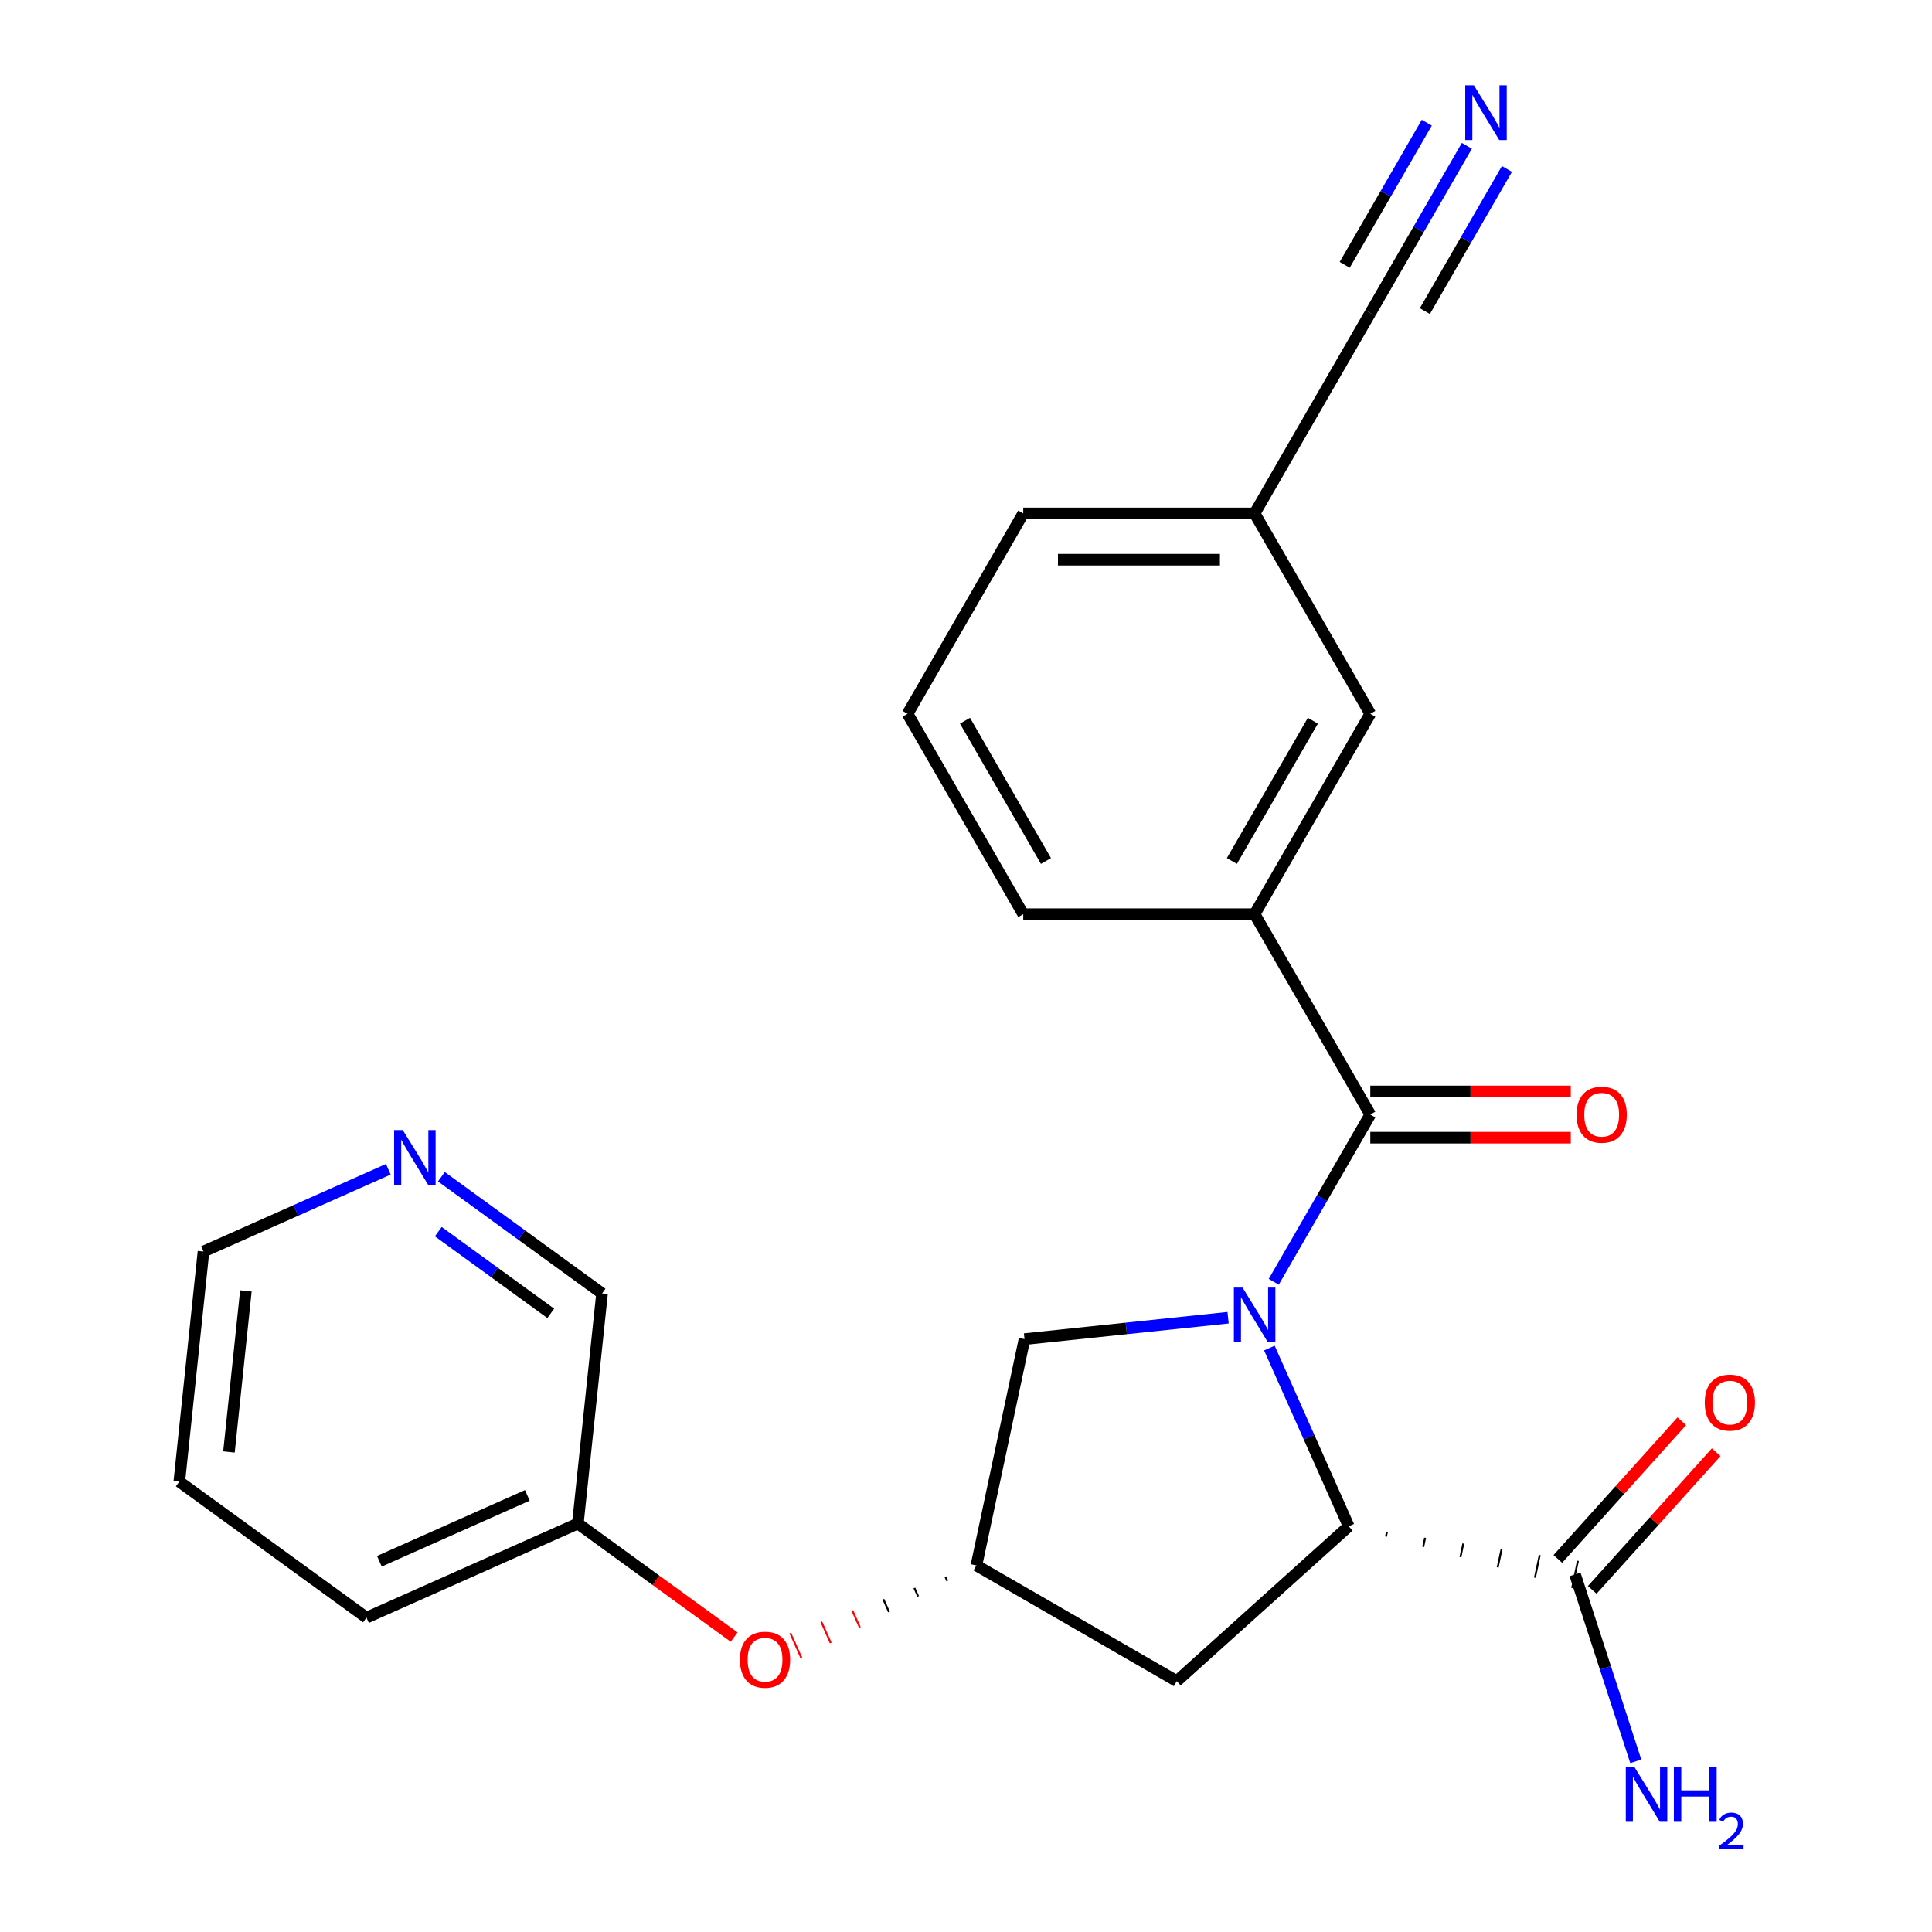 <?xml version='1.0' encoding='iso-8859-1'?>
<svg version='1.1' baseProfile='full'
              xmlns='http://www.w3.org/2000/svg'
                      xmlns:rdkit='http://www.rdkit.org/xml'
                      xmlns:xlink='http://www.w3.org/1999/xlink'
                  xml:space='preserve'
width='1000px' height='1000px' viewBox='0 0 1000 1000'>
<!-- END OF HEADER -->
<rect style='opacity:1.0;fill:#FFFFFF;stroke:none' width='1000' height='1000' x='0' y='0'> </rect>
<path class='bond-0' d='M 659.293,663.449 L 684.28,620.17' style='fill:none;fill-rule:evenodd;stroke:#0000FF;stroke-width:6px;stroke-linecap:butt;stroke-linejoin:miter;stroke-opacity:1' />
<path class='bond-0' d='M 684.28,620.17 L 709.268,576.89' style='fill:none;fill-rule:evenodd;stroke:#000000;stroke-width:6px;stroke-linecap:butt;stroke-linejoin:miter;stroke-opacity:1' />
<path class='bond-1' d='M 657.027,697.757 L 677.563,743.882' style='fill:none;fill-rule:evenodd;stroke:#0000FF;stroke-width:6px;stroke-linecap:butt;stroke-linejoin:miter;stroke-opacity:1' />
<path class='bond-1' d='M 677.563,743.882 L 698.099,790.007' style='fill:none;fill-rule:evenodd;stroke:#000000;stroke-width:6px;stroke-linecap:butt;stroke-linejoin:miter;stroke-opacity:1' />
<path class='bond-4' d='M 635.655,682.047 L 582.972,687.584' style='fill:none;fill-rule:evenodd;stroke:#0000FF;stroke-width:6px;stroke-linecap:butt;stroke-linejoin:miter;stroke-opacity:1' />
<path class='bond-4' d='M 582.972,687.584 L 530.288,693.121' style='fill:none;fill-rule:evenodd;stroke:#000000;stroke-width:6px;stroke-linecap:butt;stroke-linejoin:miter;stroke-opacity:1' />
<path class='bond-3' d='M 709.268,576.89 L 649.389,473.178' style='fill:none;fill-rule:evenodd;stroke:#000000;stroke-width:6px;stroke-linecap:butt;stroke-linejoin:miter;stroke-opacity:1' />
<path class='bond-9' d='M 709.268,588.866 L 761.149,588.866' style='fill:none;fill-rule:evenodd;stroke:#000000;stroke-width:6px;stroke-linecap:butt;stroke-linejoin:miter;stroke-opacity:1' />
<path class='bond-9' d='M 761.149,588.866 L 813.031,588.866' style='fill:none;fill-rule:evenodd;stroke:#FF0000;stroke-width:6px;stroke-linecap:butt;stroke-linejoin:miter;stroke-opacity:1' />
<path class='bond-9' d='M 709.268,564.915 L 761.149,564.915' style='fill:none;fill-rule:evenodd;stroke:#000000;stroke-width:6px;stroke-linecap:butt;stroke-linejoin:miter;stroke-opacity:1' />
<path class='bond-9' d='M 761.149,564.915 L 813.031,564.915' style='fill:none;fill-rule:evenodd;stroke:#FF0000;stroke-width:6px;stroke-linecap:butt;stroke-linejoin:miter;stroke-opacity:1' />
<path class='bond-2' d='M 717.373,795.328 L 717.871,792.985' style='fill:none;fill-rule:evenodd;stroke:#000000;stroke-width:1.0px;stroke-linecap:butt;stroke-linejoin:miter;stroke-opacity:1' />
<path class='bond-2' d='M 736.648,800.649 L 737.644,795.964' style='fill:none;fill-rule:evenodd;stroke:#000000;stroke-width:1.0px;stroke-linecap:butt;stroke-linejoin:miter;stroke-opacity:1' />
<path class='bond-2' d='M 755.922,805.971 L 757.416,798.942' style='fill:none;fill-rule:evenodd;stroke:#000000;stroke-width:1.0px;stroke-linecap:butt;stroke-linejoin:miter;stroke-opacity:1' />
<path class='bond-2' d='M 775.196,811.292 L 777.188,801.921' style='fill:none;fill-rule:evenodd;stroke:#000000;stroke-width:1.0px;stroke-linecap:butt;stroke-linejoin:miter;stroke-opacity:1' />
<path class='bond-2' d='M 794.471,816.613 L 796.961,804.899' style='fill:none;fill-rule:evenodd;stroke:#000000;stroke-width:1.0px;stroke-linecap:butt;stroke-linejoin:miter;stroke-opacity:1' />
<path class='bond-2' d='M 813.745,821.934 L 816.733,807.878' style='fill:none;fill-rule:evenodd;stroke:#000000;stroke-width:1.0px;stroke-linecap:butt;stroke-linejoin:miter;stroke-opacity:1' />
<path class='bond-5' d='M 698.099,790.007 L 609.102,870.14' style='fill:none;fill-rule:evenodd;stroke:#000000;stroke-width:6px;stroke-linecap:butt;stroke-linejoin:miter;stroke-opacity:1' />
<path class='bond-11' d='M 824.139,822.919 L 856.213,787.298' style='fill:none;fill-rule:evenodd;stroke:#000000;stroke-width:6px;stroke-linecap:butt;stroke-linejoin:miter;stroke-opacity:1' />
<path class='bond-11' d='M 856.213,787.298 L 888.286,751.676' style='fill:none;fill-rule:evenodd;stroke:#FF0000;stroke-width:6px;stroke-linecap:butt;stroke-linejoin:miter;stroke-opacity:1' />
<path class='bond-11' d='M 806.339,806.893 L 838.413,771.271' style='fill:none;fill-rule:evenodd;stroke:#000000;stroke-width:6px;stroke-linecap:butt;stroke-linejoin:miter;stroke-opacity:1' />
<path class='bond-11' d='M 838.413,771.271 L 870.487,735.65' style='fill:none;fill-rule:evenodd;stroke:#FF0000;stroke-width:6px;stroke-linecap:butt;stroke-linejoin:miter;stroke-opacity:1' />
<path class='bond-15' d='M 815.239,814.906 L 830.956,863.277' style='fill:none;fill-rule:evenodd;stroke:#000000;stroke-width:6px;stroke-linecap:butt;stroke-linejoin:miter;stroke-opacity:1' />
<path class='bond-15' d='M 830.956,863.277 L 846.673,911.648' style='fill:none;fill-rule:evenodd;stroke:#0000FF;stroke-width:6px;stroke-linecap:butt;stroke-linejoin:miter;stroke-opacity:1' />
<path class='bond-10' d='M 649.389,473.178 L 709.268,369.465' style='fill:none;fill-rule:evenodd;stroke:#000000;stroke-width:6px;stroke-linecap:butt;stroke-linejoin:miter;stroke-opacity:1' />
<path class='bond-10' d='M 637.628,445.645 L 679.543,373.046' style='fill:none;fill-rule:evenodd;stroke:#000000;stroke-width:6px;stroke-linecap:butt;stroke-linejoin:miter;stroke-opacity:1' />
<path class='bond-17' d='M 649.389,473.178 L 529.632,473.178' style='fill:none;fill-rule:evenodd;stroke:#000000;stroke-width:6px;stroke-linecap:butt;stroke-linejoin:miter;stroke-opacity:1' />
<path class='bond-7' d='M 530.288,693.121 L 505.389,810.262' style='fill:none;fill-rule:evenodd;stroke:#000000;stroke-width:6px;stroke-linecap:butt;stroke-linejoin:miter;stroke-opacity:1' />
<path class='bond-24' d='M 609.102,870.14 L 505.389,810.262' style='fill:none;fill-rule:evenodd;stroke:#000000;stroke-width:6px;stroke-linecap:butt;stroke-linejoin:miter;stroke-opacity:1' />
<path class='bond-6' d='M 759.243,75.48 L 734.255,118.76' style='fill:none;fill-rule:evenodd;stroke:#0000FF;stroke-width:6px;stroke-linecap:butt;stroke-linejoin:miter;stroke-opacity:1' />
<path class='bond-6' d='M 734.255,118.76 L 709.268,162.039' style='fill:none;fill-rule:evenodd;stroke:#000000;stroke-width:6px;stroke-linecap:butt;stroke-linejoin:miter;stroke-opacity:1' />
<path class='bond-6' d='M 738.5,63.505 L 717.261,100.292' style='fill:none;fill-rule:evenodd;stroke:#0000FF;stroke-width:6px;stroke-linecap:butt;stroke-linejoin:miter;stroke-opacity:1' />
<path class='bond-6' d='M 717.261,100.292 L 696.021,137.08' style='fill:none;fill-rule:evenodd;stroke:#000000;stroke-width:6px;stroke-linecap:butt;stroke-linejoin:miter;stroke-opacity:1' />
<path class='bond-6' d='M 779.985,87.456 L 758.746,124.244' style='fill:none;fill-rule:evenodd;stroke:#0000FF;stroke-width:6px;stroke-linecap:butt;stroke-linejoin:miter;stroke-opacity:1' />
<path class='bond-6' d='M 758.746,124.244 L 737.507,161.031' style='fill:none;fill-rule:evenodd;stroke:#000000;stroke-width:6px;stroke-linecap:butt;stroke-linejoin:miter;stroke-opacity:1' />
<path class='bond-12' d='M 489.334,816.099 L 490.308,818.287' style='fill:none;fill-rule:evenodd;stroke:#000000;stroke-width:1.0px;stroke-linecap:butt;stroke-linejoin:miter;stroke-opacity:1' />
<path class='bond-12' d='M 473.278,821.936 L 475.227,826.313' style='fill:none;fill-rule:evenodd;stroke:#000000;stroke-width:1.0px;stroke-linecap:butt;stroke-linejoin:miter;stroke-opacity:1' />
<path class='bond-12' d='M 457.223,827.774 L 460.145,834.338' style='fill:none;fill-rule:evenodd;stroke:#000000;stroke-width:1.0px;stroke-linecap:butt;stroke-linejoin:miter;stroke-opacity:1' />
<path class='bond-12' d='M 441.167,833.611 L 445.064,842.364' style='fill:none;fill-rule:evenodd;stroke:#FF0000;stroke-width:1.0px;stroke-linecap:butt;stroke-linejoin:miter;stroke-opacity:1' />
<path class='bond-12' d='M 425.112,839.449 L 429.983,850.389' style='fill:none;fill-rule:evenodd;stroke:#FF0000;stroke-width:1.0px;stroke-linecap:butt;stroke-linejoin:miter;stroke-opacity:1' />
<path class='bond-12' d='M 409.057,845.286 L 414.902,858.415' style='fill:none;fill-rule:evenodd;stroke:#FF0000;stroke-width:1.0px;stroke-linecap:butt;stroke-linejoin:miter;stroke-opacity:1' />
<path class='bond-8' d='M 709.268,162.039 L 649.389,265.752' style='fill:none;fill-rule:evenodd;stroke:#000000;stroke-width:6px;stroke-linecap:butt;stroke-linejoin:miter;stroke-opacity:1' />
<path class='bond-14' d='M 709.268,369.465 L 649.389,265.752' style='fill:none;fill-rule:evenodd;stroke:#000000;stroke-width:6px;stroke-linecap:butt;stroke-linejoin:miter;stroke-opacity:1' />
<path class='bond-16' d='M 379.991,847.351 L 339.546,817.965' style='fill:none;fill-rule:evenodd;stroke:#FF0000;stroke-width:6px;stroke-linecap:butt;stroke-linejoin:miter;stroke-opacity:1' />
<path class='bond-16' d='M 339.546,817.965 L 299.1,788.58' style='fill:none;fill-rule:evenodd;stroke:#000000;stroke-width:6px;stroke-linecap:butt;stroke-linejoin:miter;stroke-opacity:1' />
<path class='bond-13' d='M 228.466,609.065 L 270.042,639.272' style='fill:none;fill-rule:evenodd;stroke:#0000FF;stroke-width:6px;stroke-linecap:butt;stroke-linejoin:miter;stroke-opacity:1' />
<path class='bond-13' d='M 270.042,639.272 L 311.618,669.479' style='fill:none;fill-rule:evenodd;stroke:#000000;stroke-width:6px;stroke-linecap:butt;stroke-linejoin:miter;stroke-opacity:1' />
<path class='bond-13' d='M 226.86,637.504 L 255.964,658.649' style='fill:none;fill-rule:evenodd;stroke:#0000FF;stroke-width:6px;stroke-linecap:butt;stroke-linejoin:miter;stroke-opacity:1' />
<path class='bond-13' d='M 255.964,658.649 L 285.067,679.794' style='fill:none;fill-rule:evenodd;stroke:#000000;stroke-width:6px;stroke-linecap:butt;stroke-linejoin:miter;stroke-opacity:1' />
<path class='bond-26' d='M 200.998,605.202 L 153.163,626.499' style='fill:none;fill-rule:evenodd;stroke:#0000FF;stroke-width:6px;stroke-linecap:butt;stroke-linejoin:miter;stroke-opacity:1' />
<path class='bond-26' d='M 153.163,626.499 L 105.328,647.797' style='fill:none;fill-rule:evenodd;stroke:#000000;stroke-width:6px;stroke-linecap:butt;stroke-linejoin:miter;stroke-opacity:1' />
<path class='bond-25' d='M 649.389,265.752 L 529.632,265.752' style='fill:none;fill-rule:evenodd;stroke:#000000;stroke-width:6px;stroke-linecap:butt;stroke-linejoin:miter;stroke-opacity:1' />
<path class='bond-25' d='M 631.426,289.703 L 547.596,289.703' style='fill:none;fill-rule:evenodd;stroke:#000000;stroke-width:6px;stroke-linecap:butt;stroke-linejoin:miter;stroke-opacity:1' />
<path class='bond-18' d='M 299.1,788.58 L 311.618,669.479' style='fill:none;fill-rule:evenodd;stroke:#000000;stroke-width:6px;stroke-linecap:butt;stroke-linejoin:miter;stroke-opacity:1' />
<path class='bond-22' d='M 299.1,788.58 L 189.696,837.289' style='fill:none;fill-rule:evenodd;stroke:#000000;stroke-width:6px;stroke-linecap:butt;stroke-linejoin:miter;stroke-opacity:1' />
<path class='bond-22' d='M 272.947,774.005 L 196.365,808.102' style='fill:none;fill-rule:evenodd;stroke:#000000;stroke-width:6px;stroke-linecap:butt;stroke-linejoin:miter;stroke-opacity:1' />
<path class='bond-19' d='M 529.632,473.178 L 469.753,369.465' style='fill:none;fill-rule:evenodd;stroke:#000000;stroke-width:6px;stroke-linecap:butt;stroke-linejoin:miter;stroke-opacity:1' />
<path class='bond-19' d='M 541.393,445.645 L 499.478,373.046' style='fill:none;fill-rule:evenodd;stroke:#000000;stroke-width:6px;stroke-linecap:butt;stroke-linejoin:miter;stroke-opacity:1' />
<path class='bond-21' d='M 469.753,369.465 L 529.632,265.752' style='fill:none;fill-rule:evenodd;stroke:#000000;stroke-width:6px;stroke-linecap:butt;stroke-linejoin:miter;stroke-opacity:1' />
<path class='bond-20' d='M 105.328,647.797 L 92.81,766.898' style='fill:none;fill-rule:evenodd;stroke:#000000;stroke-width:6px;stroke-linecap:butt;stroke-linejoin:miter;stroke-opacity:1' />
<path class='bond-20' d='M 127.271,668.165 L 118.508,751.536' style='fill:none;fill-rule:evenodd;stroke:#000000;stroke-width:6px;stroke-linecap:butt;stroke-linejoin:miter;stroke-opacity:1' />
<path class='bond-23' d='M 189.696,837.289 L 92.81,766.898' style='fill:none;fill-rule:evenodd;stroke:#000000;stroke-width:6px;stroke-linecap:butt;stroke-linejoin:miter;stroke-opacity:1' />
<path  class='atom-0' d='M 643.129 666.443
L 652.409 681.443
Q 653.329 682.923, 654.809 685.603
Q 656.289 688.283, 656.369 688.443
L 656.369 666.443
L 660.129 666.443
L 660.129 694.763
L 656.249 694.763
L 646.289 678.363
Q 645.129 676.443, 643.889 674.243
Q 642.689 672.043, 642.329 671.363
L 642.329 694.763
L 638.649 694.763
L 638.649 666.443
L 643.129 666.443
' fill='#0000FF'/>
<path  class='atom-7' d='M 762.886 44.166
L 772.166 59.166
Q 773.086 60.646, 774.566 63.326
Q 776.046 66.006, 776.126 66.166
L 776.126 44.166
L 779.886 44.166
L 779.886 72.486
L 776.006 72.486
L 766.046 56.086
Q 764.886 54.166, 763.646 51.966
Q 762.446 49.766, 762.086 49.086
L 762.086 72.486
L 758.406 72.486
L 758.406 44.166
L 762.886 44.166
' fill='#0000FF'/>
<path  class='atom-10' d='M 816.025 576.97
Q 816.025 570.17, 819.385 566.37
Q 822.745 562.57, 829.025 562.57
Q 835.305 562.57, 838.665 566.37
Q 842.025 570.17, 842.025 576.97
Q 842.025 583.85, 838.625 587.77
Q 835.225 591.65, 829.025 591.65
Q 822.785 591.65, 819.385 587.77
Q 816.025 583.89, 816.025 576.97
M 829.025 588.45
Q 833.345 588.45, 835.665 585.57
Q 838.025 582.65, 838.025 576.97
Q 838.025 571.41, 835.665 568.61
Q 833.345 565.77, 829.025 565.77
Q 824.705 565.77, 822.345 568.57
Q 820.025 571.37, 820.025 576.97
Q 820.025 582.69, 822.345 585.57
Q 824.705 588.45, 829.025 588.45
' fill='#FF0000'/>
<path  class='atom-12' d='M 882.372 725.989
Q 882.372 719.189, 885.732 715.389
Q 889.092 711.589, 895.372 711.589
Q 901.652 711.589, 905.012 715.389
Q 908.372 719.189, 908.372 725.989
Q 908.372 732.869, 904.972 736.789
Q 901.572 740.669, 895.372 740.669
Q 889.132 740.669, 885.732 736.789
Q 882.372 732.909, 882.372 725.989
M 895.372 737.469
Q 899.692 737.469, 902.012 734.589
Q 904.372 731.669, 904.372 725.989
Q 904.372 720.429, 902.012 717.629
Q 899.692 714.789, 895.372 714.789
Q 891.052 714.789, 888.692 717.589
Q 886.372 720.389, 886.372 725.989
Q 886.372 731.709, 888.692 734.589
Q 891.052 737.469, 895.372 737.469
' fill='#FF0000'/>
<path  class='atom-13' d='M 382.985 859.051
Q 382.985 852.251, 386.345 848.451
Q 389.705 844.651, 395.985 844.651
Q 402.265 844.651, 405.625 848.451
Q 408.985 852.251, 408.985 859.051
Q 408.985 865.931, 405.585 869.851
Q 402.185 873.731, 395.985 873.731
Q 389.745 873.731, 386.345 869.851
Q 382.985 865.971, 382.985 859.051
M 395.985 870.531
Q 400.305 870.531, 402.625 867.651
Q 404.985 864.731, 404.985 859.051
Q 404.985 853.491, 402.625 850.691
Q 400.305 847.851, 395.985 847.851
Q 391.665 847.851, 389.305 850.651
Q 386.985 853.451, 386.985 859.051
Q 386.985 864.771, 389.305 867.651
Q 391.665 870.531, 395.985 870.531
' fill='#FF0000'/>
<path  class='atom-14' d='M 208.472 584.927
L 217.752 599.927
Q 218.672 601.407, 220.152 604.087
Q 221.632 606.767, 221.712 606.927
L 221.712 584.927
L 225.472 584.927
L 225.472 613.247
L 221.592 613.247
L 211.632 596.847
Q 210.472 594.927, 209.232 592.727
Q 208.032 590.527, 207.672 589.847
L 207.672 613.247
L 203.992 613.247
L 203.992 584.927
L 208.472 584.927
' fill='#0000FF'/>
<path  class='atom-16' d='M 845.986 914.642
L 855.266 929.642
Q 856.186 931.122, 857.666 933.802
Q 859.146 936.482, 859.226 936.642
L 859.226 914.642
L 862.986 914.642
L 862.986 942.962
L 859.106 942.962
L 849.146 926.562
Q 847.986 924.642, 846.746 922.442
Q 845.546 920.242, 845.186 919.562
L 845.186 942.962
L 841.506 942.962
L 841.506 914.642
L 845.986 914.642
' fill='#0000FF'/>
<path  class='atom-16' d='M 866.386 914.642
L 870.226 914.642
L 870.226 926.682
L 884.706 926.682
L 884.706 914.642
L 888.546 914.642
L 888.546 942.962
L 884.706 942.962
L 884.706 929.882
L 870.226 929.882
L 870.226 942.962
L 866.386 942.962
L 866.386 914.642
' fill='#0000FF'/>
<path  class='atom-16' d='M 889.919 941.968
Q 890.605 940.199, 892.242 939.223
Q 893.879 938.219, 896.149 938.219
Q 898.974 938.219, 900.558 939.751
Q 902.142 941.282, 902.142 944.001
Q 902.142 946.773, 900.083 949.36
Q 898.05 951.947, 893.826 955.01
L 902.459 955.01
L 902.459 957.122
L 889.866 957.122
L 889.866 955.353
Q 893.351 952.871, 895.41 951.023
Q 897.496 949.175, 898.499 947.512
Q 899.502 945.849, 899.502 944.133
Q 899.502 942.338, 898.605 941.335
Q 897.707 940.331, 896.149 940.331
Q 894.645 940.331, 893.641 940.939
Q 892.638 941.546, 891.925 942.892
L 889.919 941.968
' fill='#0000FF'/>
</svg>
